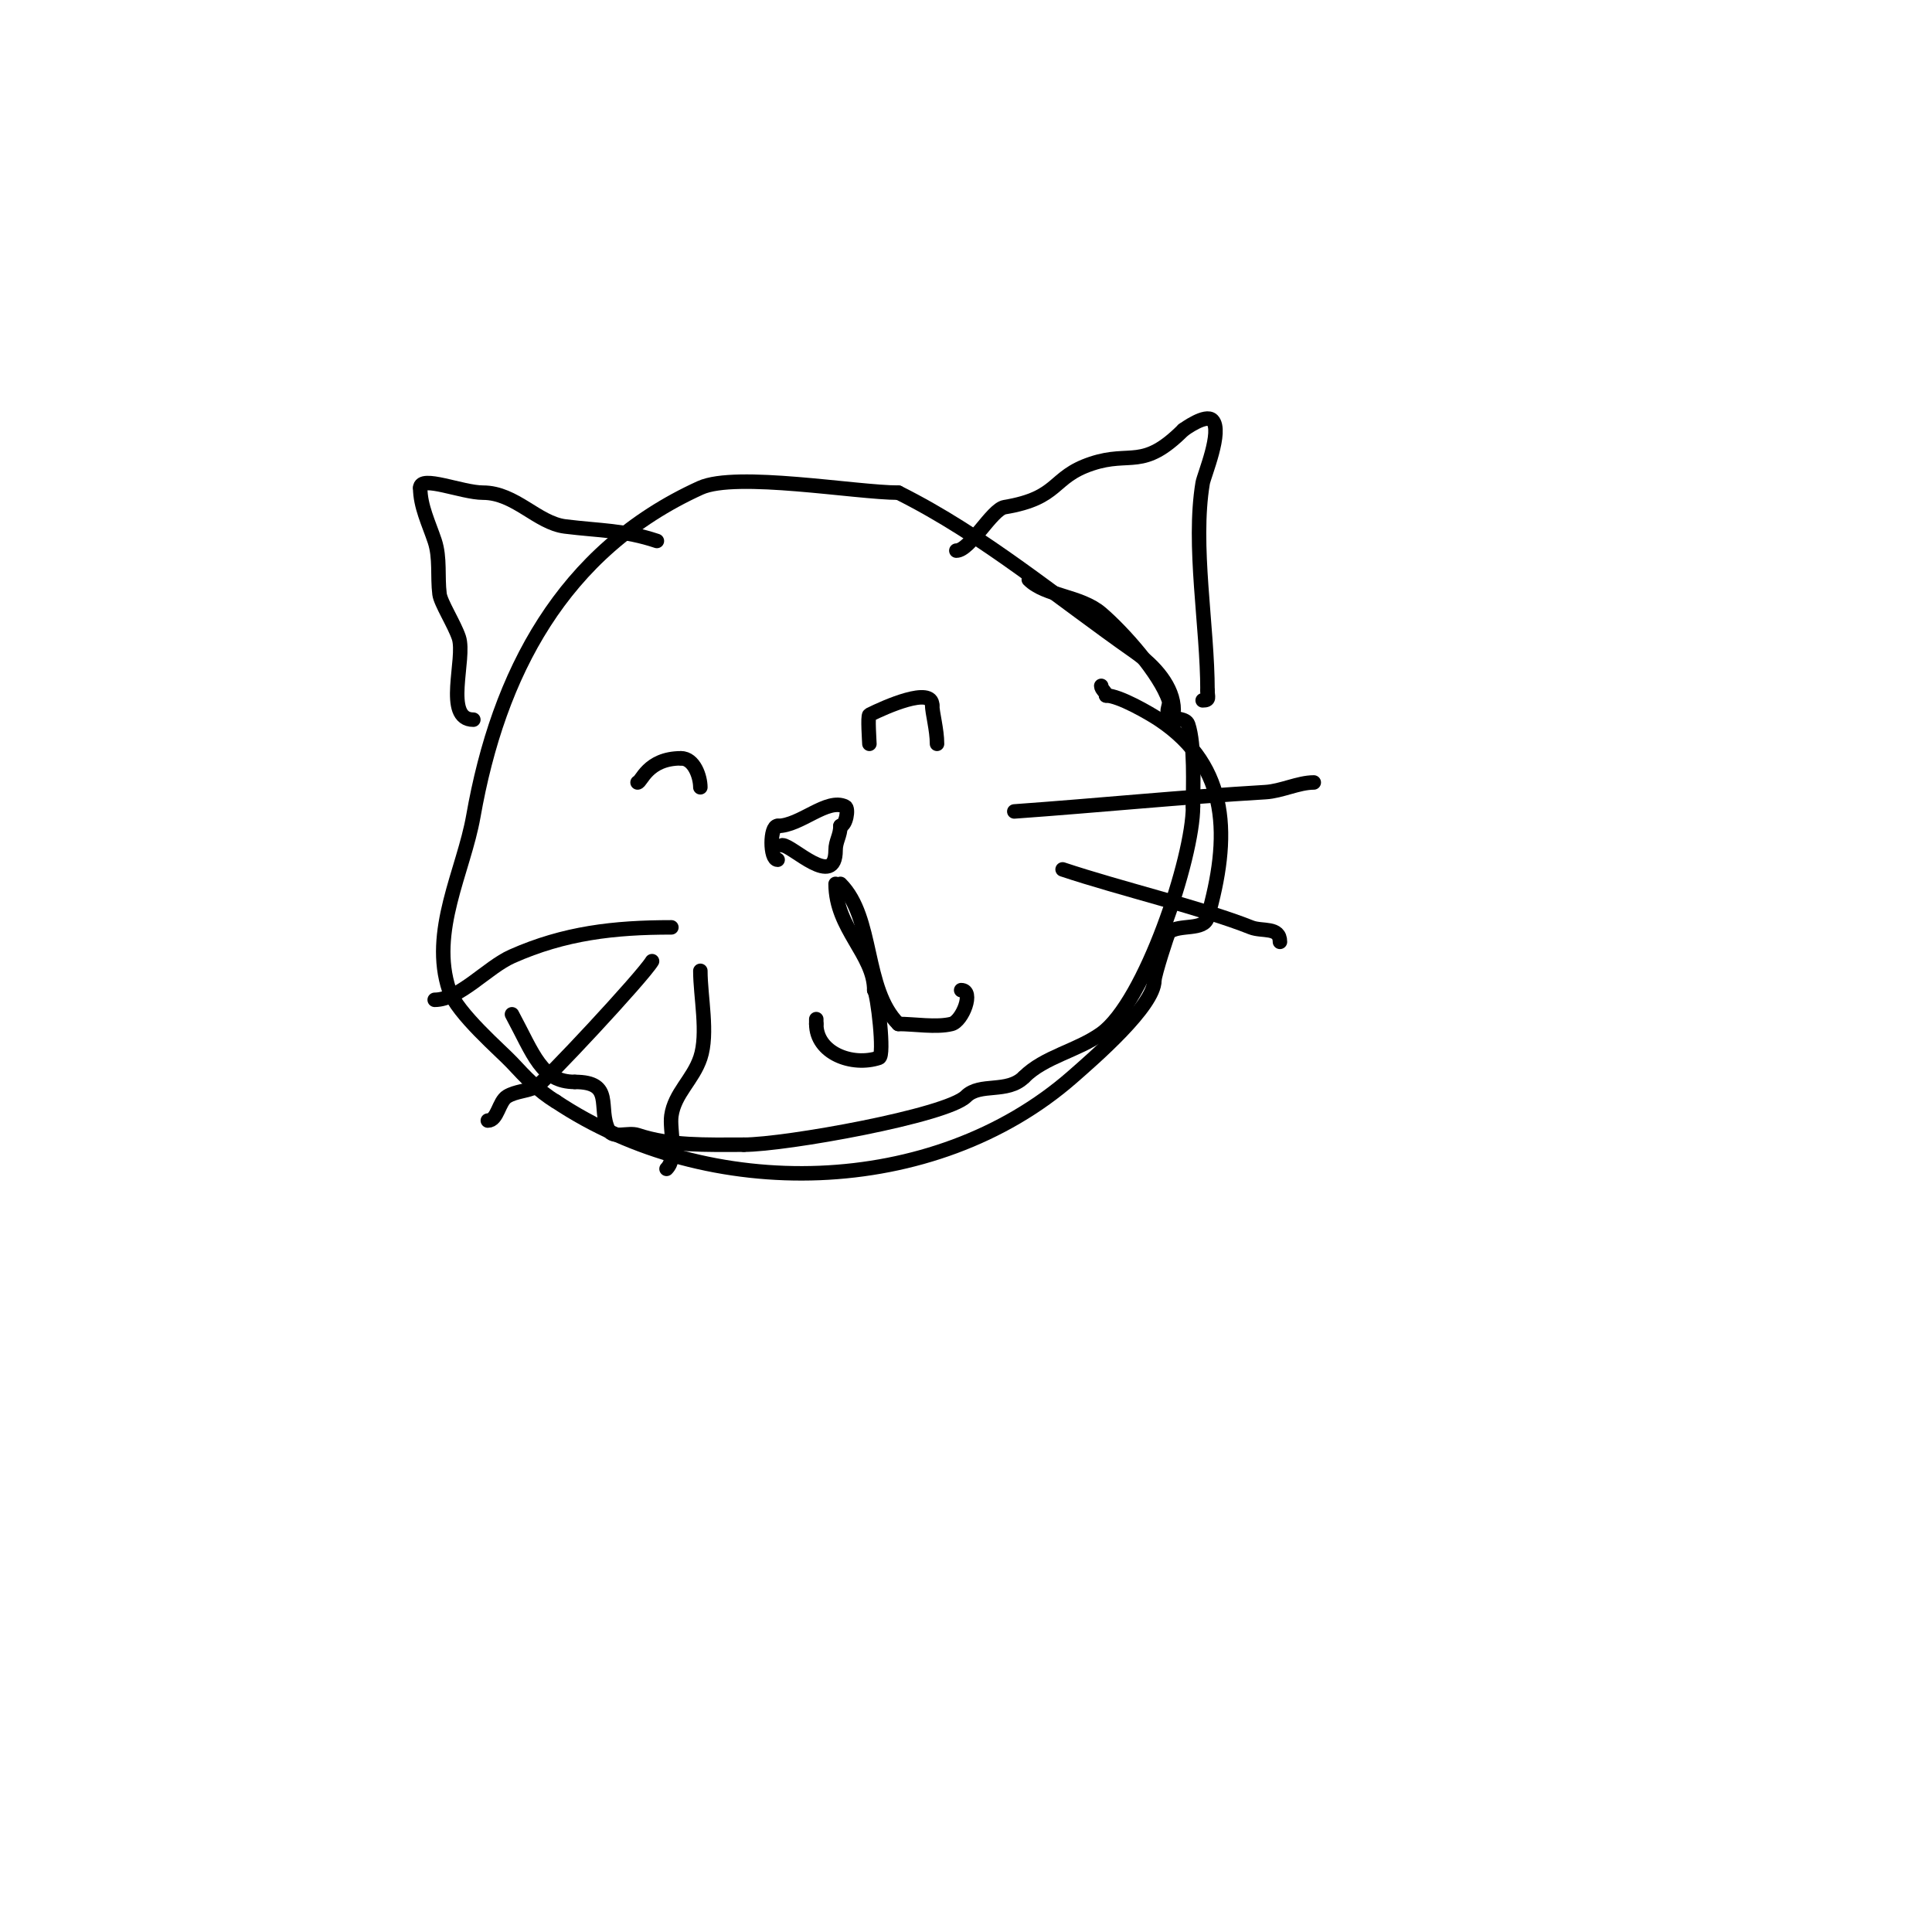 <svg viewBox='0 0 400 400' version='1.1' xmlns='http://www.w3.org/2000/svg' xmlns:xlink='http://www.w3.org/1999/xlink'><g fill='none' stroke='#000000' stroke-width='3' stroke-linecap='round' stroke-linejoin='round'><path d='M243,147c0,-4.807 -4.062,-9.243 -8,-12c-16.38,-11.466 -31.136,-24.068 -49,-33'/><path d='M186,102c-8.753,0 -33.579,-4.373 -41,-1c-28.654,13.025 -41.807,38.571 -47,68c-2.003,11.352 -9.05,23.851 -5,36c1.591,4.774 10.87,12.707 13,15c2.731,2.941 5.558,5.935 9,8'/><path d='M115,228c31.824,21.216 78.363,20.057 107,-5c4.549,-3.98 17,-14.767 17,-20'/><path d='M239,203c0,-1.137 2.8,-9.85 3,-10c2.278,-1.709 7.218,-0.262 8,-3c4.723,-16.532 4.707,-31.196 -10,-41c-1.903,-1.269 -8.302,-5 -11,-5'/><path d='M229,144c0,-0.745 -1,-1.255 -1,-2'/><path d='M213,120c3.414,3.414 10.691,3.306 15,7c4.637,3.975 12.165,12.496 14,18c0.316,0.949 -0.707,2.293 0,3c1.054,1.054 3.529,0.586 4,2c1.399,4.198 1,12.794 1,17'/><path d='M247,167c0,10.571 -9.936,40.526 -19,47c-5.003,3.574 -11.764,4.764 -16,9'/><path d='M212,223c-3.445,3.445 -9.099,1.099 -12,4c-3.991,3.991 -37.335,10 -46,10'/><path d='M154,237c-7.981,0 -15.201,0.266 -22,-2c-1.924,-0.641 -5.093,0.814 -6,-1c-2.331,-4.662 1.304,-10 -7,-10'/><path d='M119,224c-6.888,0 -8.522,-5.685 -13,-14'/><path d='M198,114c2.804,0 7.353,-8.559 10,-9c11.541,-1.923 9.586,-6.195 18,-9c8.192,-2.731 10.55,1.45 19,-7'/><path d='M245,89c0.264,-0.176 4.629,-3.371 6,-2c2.187,2.187 -1.744,11.463 -2,13c-2.153,12.919 1,29.604 1,43'/><path d='M250,143c0,1.333 0.567,2 -1,2'/><path d='M136,112c-6.832,-2.277 -11.746,-2.093 -19,-3c-5.772,-0.721 -10.319,-7 -17,-7c-4.36,0 -13,-3.707 -13,-1'/><path d='M87,101c0,3.801 1.798,7.394 3,11c1.164,3.493 0.543,7.347 1,11c0.226,1.805 3.072,6.216 4,9c1.444,4.332 -3.234,17 3,17'/><path d='M162,175c2.019,0 11,9.218 11,1c0,-1.864 1,-3.005 1,-5'/><path d='M174,171c1.131,0 1.786,-3.607 1,-4c-3.749,-1.875 -9.273,4 -14,4'/><path d='M161,171c-1.646,0 -1.646,7 0,7'/><path d='M173,183c0,9.238 8,14.623 8,22'/><path d='M181,205c0.671,0.671 2.199,13.6 1,14c-5.591,1.864 -13,-0.963 -13,-7'/><path d='M169,212c0,-0.333 0,-0.667 0,-1'/><path d='M174,183c7.037,7.037 4.728,21.728 12,29'/><path d='M186,212c3.274,0 7.867,0.783 11,0c2.257,-0.564 4.757,-7 2,-7'/><path d='M132,162c0.775,0 2.022,-5 9,-5'/><path d='M141,157c2.719,0 4,3.833 4,6'/><path d='M180,154c0,-0.355 -0.392,-5.804 0,-6c3.284,-1.642 13,-5.965 13,-2'/><path d='M193,146c0,1.547 1,5.082 1,8'/><path d='M139,192c-11.833,0 -22.119,1.164 -33,6c-5.127,2.279 -10.868,9 -16,9'/><path d='M135,199c-1.972,3.287 -22.459,25.229 -24,26c-1.886,0.943 -4.192,0.915 -6,2c-1.747,1.048 -1.97,5 -4,5'/><path d='M145,201c0,5.335 1.679,12.963 0,18c-1.514,4.541 -5.337,7.359 -6,12c-0.417,2.92 1.342,8.658 -1,11'/><path d='M210,168c17.404,-1.243 34.631,-2.978 52,-4c3.299,-0.194 6.846,-2 10,-2'/><path d='M220,180c12.127,4.042 29.154,8.061 39,12c2.326,0.93 6,-0.203 6,3'/></g>
</svg>